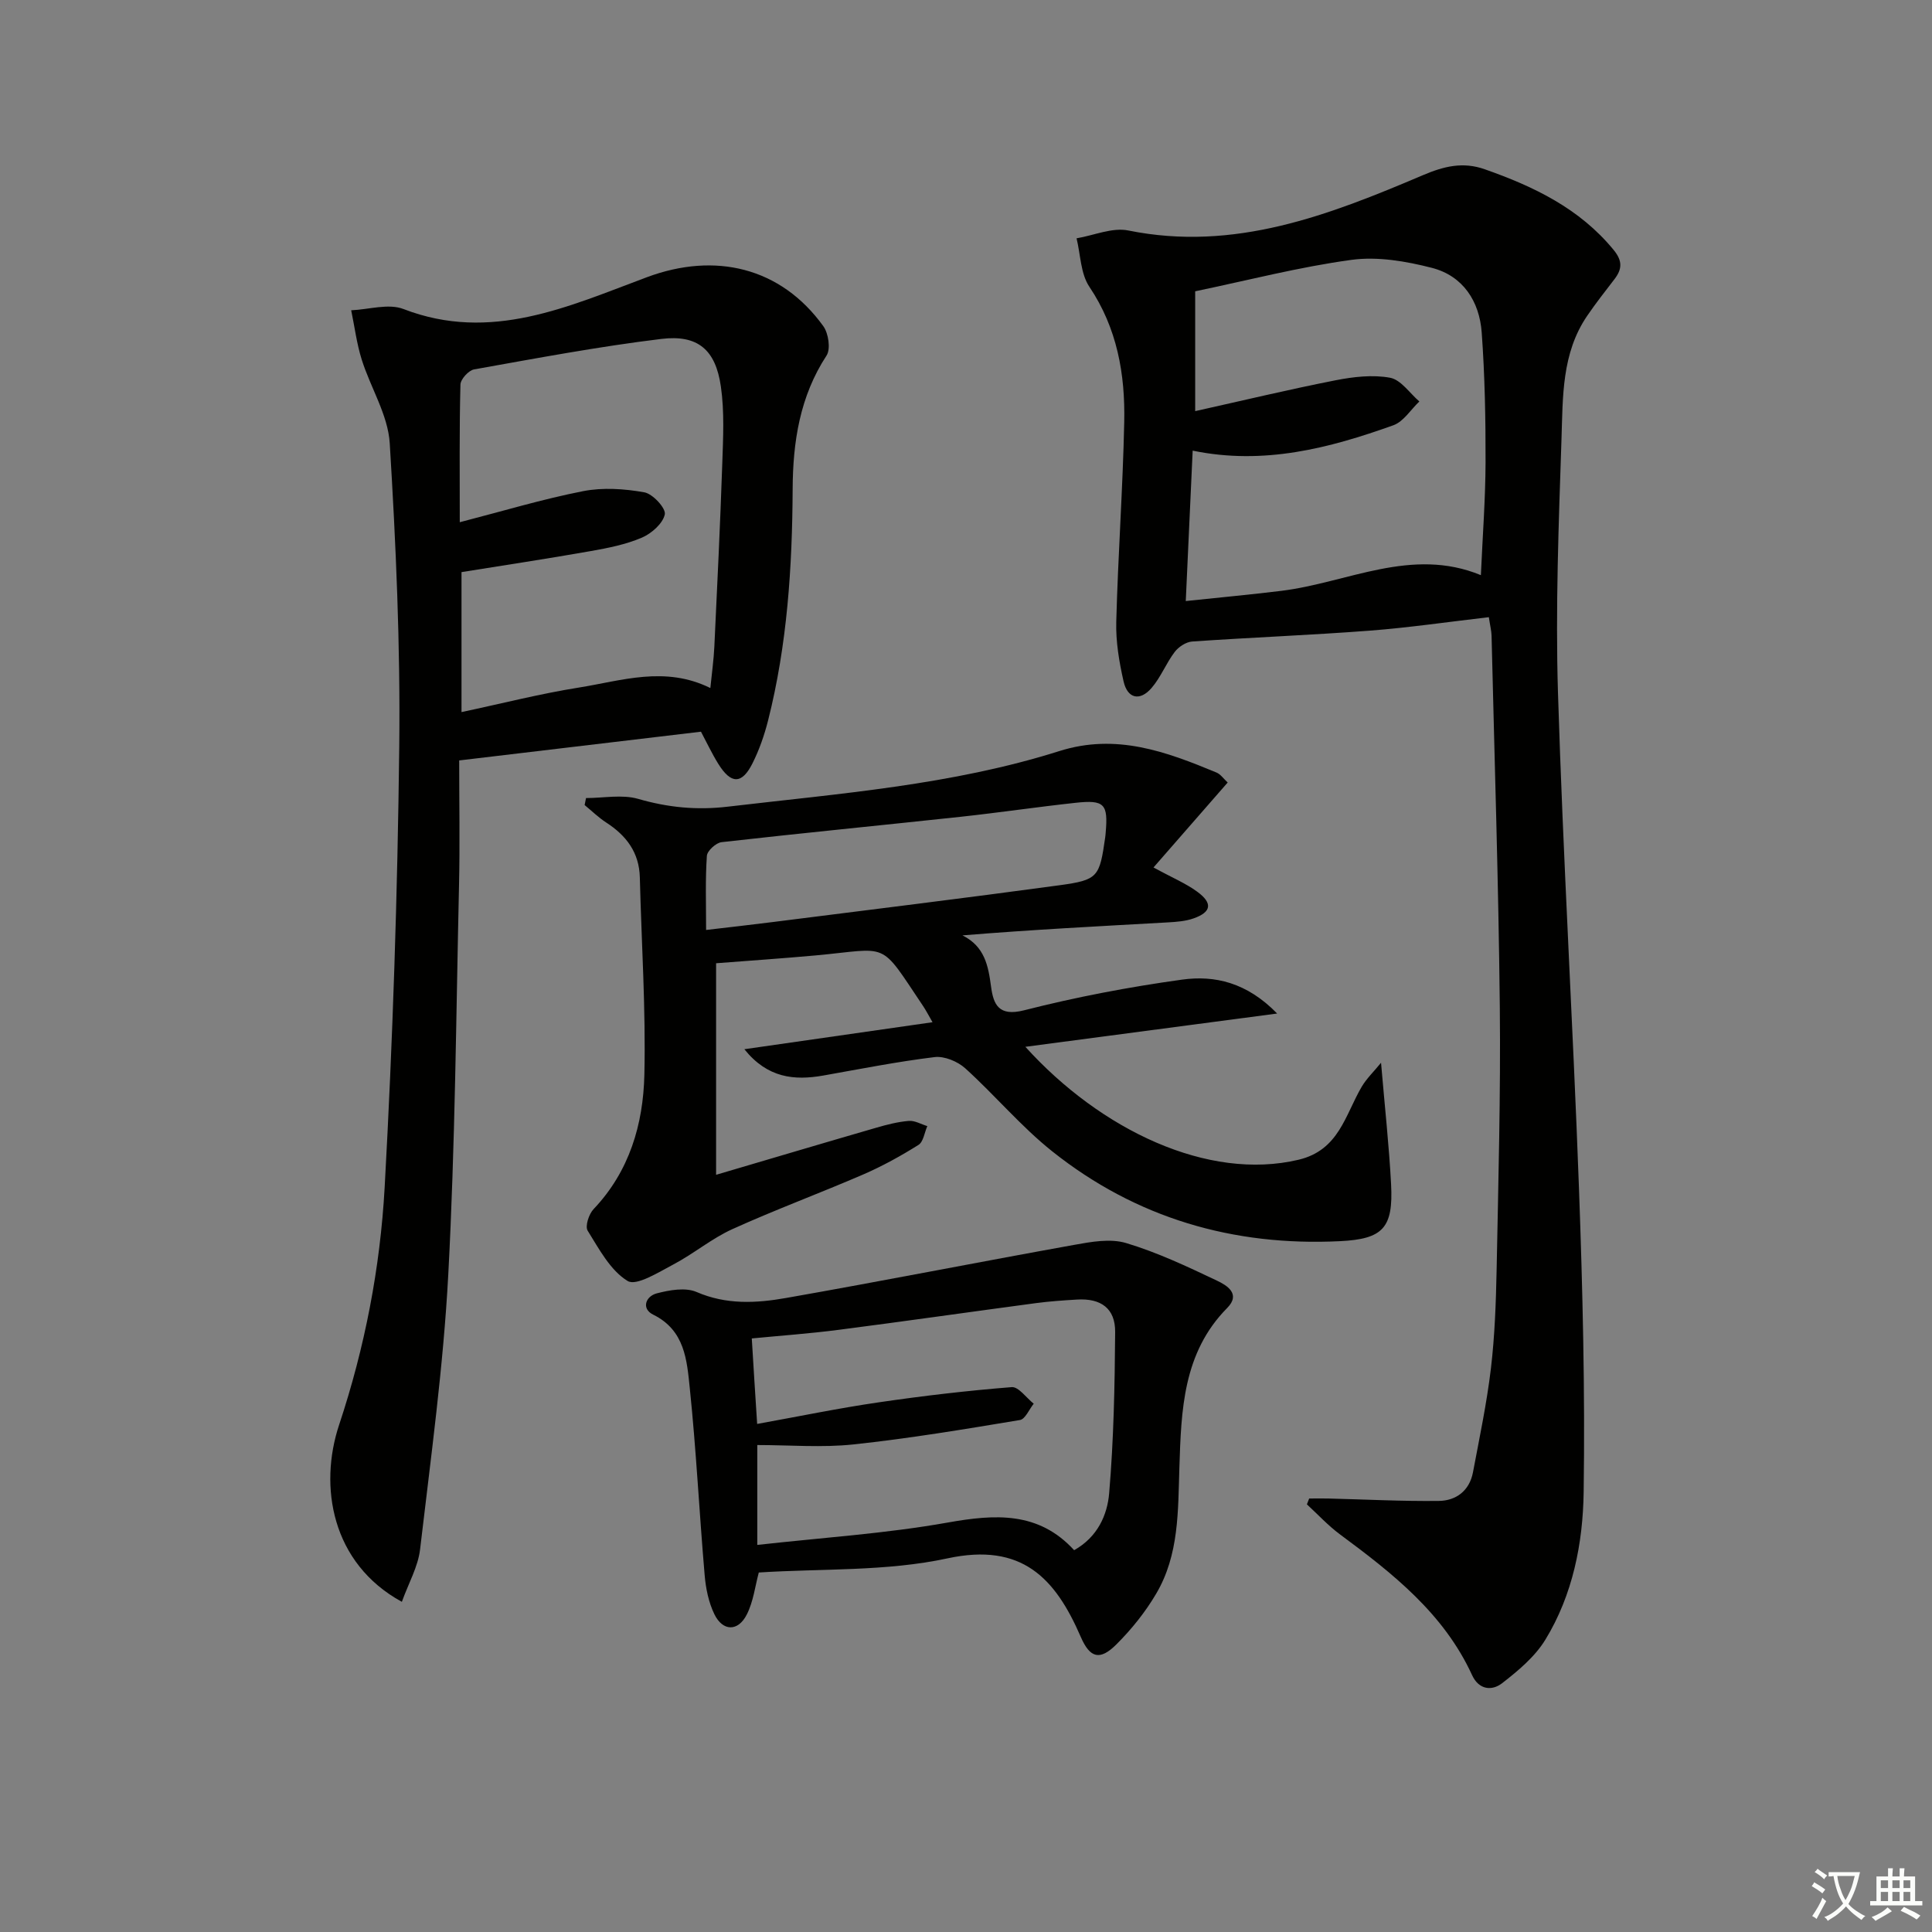<svg enable-background="new 0 0 400 400" viewBox="0 0 400 400" xmlns="http://www.w3.org/2000/svg"><rect x="0" y="0" width="400" height="400" fill="#808080" stroke="none"/><path d="m377.9 391.2c-.2.3-.4.5-.6.8-.7-.6-1.4-1-2.2-1.5.2-.3.4-.5.5-.8.6.4 1.4.8 2.3 1.5zm-1.8 6.1c-.2-.2-.5-.4-.9-.6.4-.6.8-1.2 1.2-1.9s.7-1.3.9-1.9c.3.3.5.5.8.7-.7 1.3-1.4 2.6-2 3.7zm2.2-9c-.3.3-.5.5-.6.8-.6-.6-1.3-1.1-2-1.5.3-.3.5-.5.6-.7.6.5 1.3.9 2 1.4zm.3.2v-.9h2 4.5c-.3 1.3-.6 2.5-1 3.6s-.9 2.1-1.4 3c.4.5 1 1 1.6 1.4s1.2.8 1.9 1.1c-.3.2-.5.4-.8.8-.4-.3-1-.7-1.6-1.2s-1.2-1.1-1.6-1.6c-.5.6-1.1 1.1-1.7 1.6s-1.4.9-2.1 1.4c-.1-.3-.3-.5-.7-.8.6-.2 1.2-.5 1.9-1s1.4-1.1 2-1.8c-.5-.8-.9-1.6-1.2-2.5s-.6-2-.8-3.2c-.4.1-.7.1-1 .1zm2.5 2.7c.3 1 .7 1.7 1 2.2.3-.5.6-1.1 1-2s.6-1.9.9-3h-3.2-.4c.1.9.3 1.8.7 2.8z" fill="#fbfcfa"/><path d="m396.5 388.5v1.5 3.6h1.5v.9c-.4 0-1 0-1.7 0h-7.9c-.5 0-.9 0-1.2 0v-.9h1.3v-3.5c0-.7 0-1.2 0-1.6h2.4c0-.8 0-1.4 0-1.7h1c0 .3-.1.8-.1 1.7h1.5c0-.8 0-1.4 0-1.7h1c0 .3-.1.9-.1 1.7zm-8.2 9.2c-.2-.3-.5-.5-.8-.8.8-.3 1.4-.6 1.9-.9s1-.7 1.4-1.1c.3.3.6.5.9.8-1.6 1-2.8 1.6-3.4 2zm2.6-6.8v-1.6h-1.5v1.6zm0 2.7v-1.9h-1.5v1.9zm2.4-2.7v-1.6h-1.5v1.6zm0 2.7v-1.9h-1.5v1.9zm.2 2 .7-.8c.4.2.9.5 1.6.8s1.3.7 1.8 1c-.3.3-.5.6-.8.8-.4-.3-1.5-1-3.3-1.8zm2-4.7v-1.6h-1.4v1.6zm0 2.7v-1.9h-1.4v1.9z" fill="#fbfcfa"/><g fill="#010100"><path d="m308.25 127.78c-8.54.99-16.58 2.17-24.66 2.79-12.24.93-24.52 1.4-36.77 2.25-1.27.09-2.82 1.11-3.62 2.17-1.78 2.35-2.88 5.25-4.79 7.46-2.39 2.76-4.97 2.23-5.79-1.39-.91-4.02-1.62-8.21-1.51-12.31.36-13.79 1.36-27.57 1.65-41.37.21-9.9-1.45-19.42-7.22-28.01-1.82-2.71-1.82-6.65-2.65-10.03 3.59-.6 7.4-2.3 10.72-1.62 21.95 4.45 41.54-3.18 60.96-11.44 4.41-1.88 8.33-2.83 12.85-1.23 10.15 3.57 19.62 8.1 26.67 16.7 1.86 2.27 1.77 3.96.16 6.06-1.92 2.5-3.88 4.99-5.65 7.59-5.29 7.75-5.02 16.78-5.31 25.51-.58 17.47-1.26 34.97-.73 52.43 1.05 34.24 3.1 68.45 4.35 102.68.76 20.95 1.27 41.94.97 62.9-.15 10.59-2.25 21.27-7.93 30.56-2.16 3.54-5.64 6.44-8.98 9.03-2.06 1.59-4.77 1.39-6.19-1.69-5.86-12.77-16.46-21.08-27.35-29.14-2.47-1.83-4.58-4.13-6.85-6.22.16-.4.31-.8.47-1.21 1.31 0 2.63-.03 3.94 0 7.64.19 15.27.59 22.9.5 3.59-.04 6.35-2.12 7.07-5.91 1.35-7.16 2.86-14.31 3.72-21.53.8-6.76 1.04-13.61 1.18-20.42.35-18.14.85-36.29.66-54.44-.27-25.63-1.1-51.25-1.71-76.88-.03-.96-.28-1.92-.56-3.79zm-60.8-67.47v24.81c10.02-2.23 19.51-4.51 29.08-6.39 3.68-.72 7.67-1.19 11.28-.52 2.24.42 4.05 3.19 6.05 4.91-1.78 1.69-3.28 4.18-5.39 4.93-13.29 4.76-26.84 8.29-41.54 5.25-.48 10.47-.94 20.35-1.43 31.14 7-.74 13.4-1.33 19.77-2.11 13.75-1.69 26.98-9.17 41.33-3.25.36-8.11.94-15.74.97-23.37.02-8.96-.15-17.95-.8-26.89-.47-6.44-3.87-11.7-10.3-13.36-5.36-1.38-11.25-2.39-16.65-1.66-10.81 1.47-21.42 4.23-32.37 6.51z"/><path d="m83.2 331.64c-14.61-7.99-17.2-23.97-13-36.61 5.35-16.1 8.51-32.53 9.44-49.22 1.68-30.38 2.67-60.81 3.02-91.23.24-20.94-.69-41.92-1.97-62.82-.36-5.86-3.97-11.48-5.8-17.31-1.04-3.31-1.47-6.8-2.18-10.21 3.63-.15 7.71-1.46 10.82-.26 18.13 7 34.26-.58 50.44-6.6 14.07-5.23 27.67-2.08 36.49 10.15 1.07 1.49 1.55 4.72.67 6.08-5.54 8.47-6.97 17.87-7.02 27.61-.08 16.17-1.11 32.22-5.09 47.96-.77 3.03-1.82 6.06-3.22 8.85-2.2 4.39-4.45 4.36-7.09.11-1.3-2.09-2.35-4.34-3.58-6.65-16.6 1.97-33.02 3.92-50.06 5.95 0 8.71.16 17.17-.03 25.62-.61 26.94-.8 53.91-2.23 80.81-1.01 19.03-3.62 37.98-5.84 56.93-.42 3.57-2.38 6.97-3.77 10.84zm11.99-223.52c8.87-2.29 17.12-4.78 25.53-6.43 4.08-.8 8.55-.5 12.68.24 1.75.31 4.5 3.31 4.24 4.56-.39 1.89-2.74 3.96-4.74 4.82-3.31 1.42-6.98 2.15-10.56 2.78-8.93 1.58-17.9 2.93-26.79 4.36v28.98c8.39-1.78 16.26-3.8 24.25-5.07 8.87-1.41 17.84-4.56 27.27.09.3-3.04.7-5.82.83-8.61.6-12.62 1.21-25.25 1.64-37.88.18-5.31.46-10.71-.29-15.93-1.09-7.61-4.75-10.78-12.32-9.86-12.99 1.58-25.88 4.01-38.77 6.31-1.14.2-2.81 2.04-2.83 3.15-.24 9.3-.14 18.61-.14 28.49z"/><path d="m212.29 216.73c15.62 17.25 37.82 27.83 56.57 23.38 8.37-1.99 9.63-9.25 13.05-15.08 1.01-1.73 2.53-3.16 4.02-5 .77 9.12 1.66 17.13 2.08 25.18.47 9.01-1.66 11.32-10.56 11.76-22.12 1.09-42.22-4.77-59.59-18.59-6.47-5.15-11.86-11.63-18.02-17.2-1.57-1.42-4.31-2.56-6.33-2.32-7.73.94-15.39 2.46-23.06 3.82-5.98 1.05-11.53.54-16.34-5.45 12.82-1.84 25.64-3.68 38.96-5.59-.84-1.45-1.35-2.46-1.98-3.39-9.22-13.74-6.73-11.85-22.35-10.43-6.75.61-13.51 1.07-20.48 1.61v43.8c11.17-3.29 22.12-6.55 33.1-9.73 2.23-.65 4.51-1.24 6.81-1.43 1.23-.1 2.54.69 3.82 1.08-.59 1.33-.81 3.25-1.83 3.89-3.64 2.28-7.45 4.39-11.39 6.1-8.99 3.89-18.2 7.29-27.12 11.33-4.31 1.95-8.05 5.12-12.25 7.33-3.06 1.61-7.65 4.52-9.46 3.41-3.58-2.18-5.9-6.61-8.27-10.41-.57-.91.24-3.43 1.22-4.46 7.44-7.83 10.28-17.58 10.52-27.82.31-13.61-.6-27.24-.94-40.87-.13-5.15-2.79-8.65-6.94-11.34-1.61-1.04-3-2.41-4.49-3.63.1-.48.19-.97.29-1.45 3.62 0 7.46-.79 10.8.17 6.18 1.79 12.16 2.37 18.57 1.61 23.07-2.72 46.33-4.46 68.63-11.51 11.77-3.72 22.1.11 32.54 4.45.84.35 1.45 1.27 2.31 2.06-5.12 5.87-10.12 11.59-15.36 17.59 3.94 2.15 6.72 3.3 9.07 5.03 3.23 2.37 2.92 4.21-.76 5.51-1.67.59-3.54.73-5.33.83-14.08.79-28.16 1.51-42.53 2.69 4.62 2.31 5.34 6.31 5.92 10.63.49 3.64 1.55 6.23 6.84 4.88 10.75-2.74 21.72-4.83 32.71-6.35 6.74-.93 13.39.56 19.68 7.02-18.14 2.4-34.89 4.61-52.13 6.89zm-66.1-24.19c5-.59 9.4-1.08 13.8-1.64 19.77-2.51 39.55-4.92 59.3-7.61 8.09-1.1 8.35-1.7 9.53-9.92.05-.33.07-.66.1-.99.52-5.93-.26-6.82-6.22-6.17-7.93.86-15.82 2.03-23.74 2.89-16.52 1.78-33.06 3.39-49.56 5.26-1.16.13-2.98 1.79-3.05 2.84-.34 4.93-.16 9.9-.16 15.34z"/><path d="m157.1 325.57c-.76 2.82-1.12 6.02-2.49 8.71-1.81 3.56-4.97 3.5-6.71-.08-1.19-2.45-1.78-5.35-2.01-8.1-1.11-12.9-1.74-25.84-3.08-38.71-.6-5.76-1-11.97-7.58-15.21-2.49-1.23-1.57-3.81.77-4.41 2.63-.68 5.91-1.27 8.21-.28 6.15 2.67 12.36 2.33 18.5 1.25 19.92-3.5 39.76-7.42 59.67-11 3.53-.64 7.5-1.36 10.77-.38 6.47 1.94 12.67 4.87 18.8 7.78 1.97.93 5.05 2.71 2.12 5.67-9.18 9.28-9.51 21.24-9.89 33-.29 9.02-.05 18.08-4.79 26.12-2.24 3.82-5.11 7.39-8.25 10.52-3.4 3.4-5.47 2.87-7.38-1.55-5.27-12.16-12.16-19.58-27.58-16.26-12.66 2.74-26.04 2.09-39.08 2.93zm-.34-30.76c8.86-1.6 16.97-3.28 25.16-4.47 9.15-1.34 18.34-2.42 27.55-3.15 1.41-.11 3.03 2.23 4.55 3.43-.94 1.17-1.75 3.19-2.85 3.38-11.45 1.9-22.91 3.82-34.45 5.05-6.53.7-13.2.13-19.93.13v20.68c13.44-1.51 26.55-2.34 39.41-4.63 9.87-1.76 18.83-2.32 26.19 5.72 4.89-2.75 6.87-7.32 7.25-11.79.94-11.09 1.16-22.26 1.24-33.4.03-4.87-2.94-7-7.9-6.7-2.82.17-5.65.36-8.44.73-13.65 1.82-27.28 3.78-40.93 5.54-6.03.78-12.1 1.21-17.96 1.78.36 6.06.71 11.49 1.11 17.7z"/></g></svg>